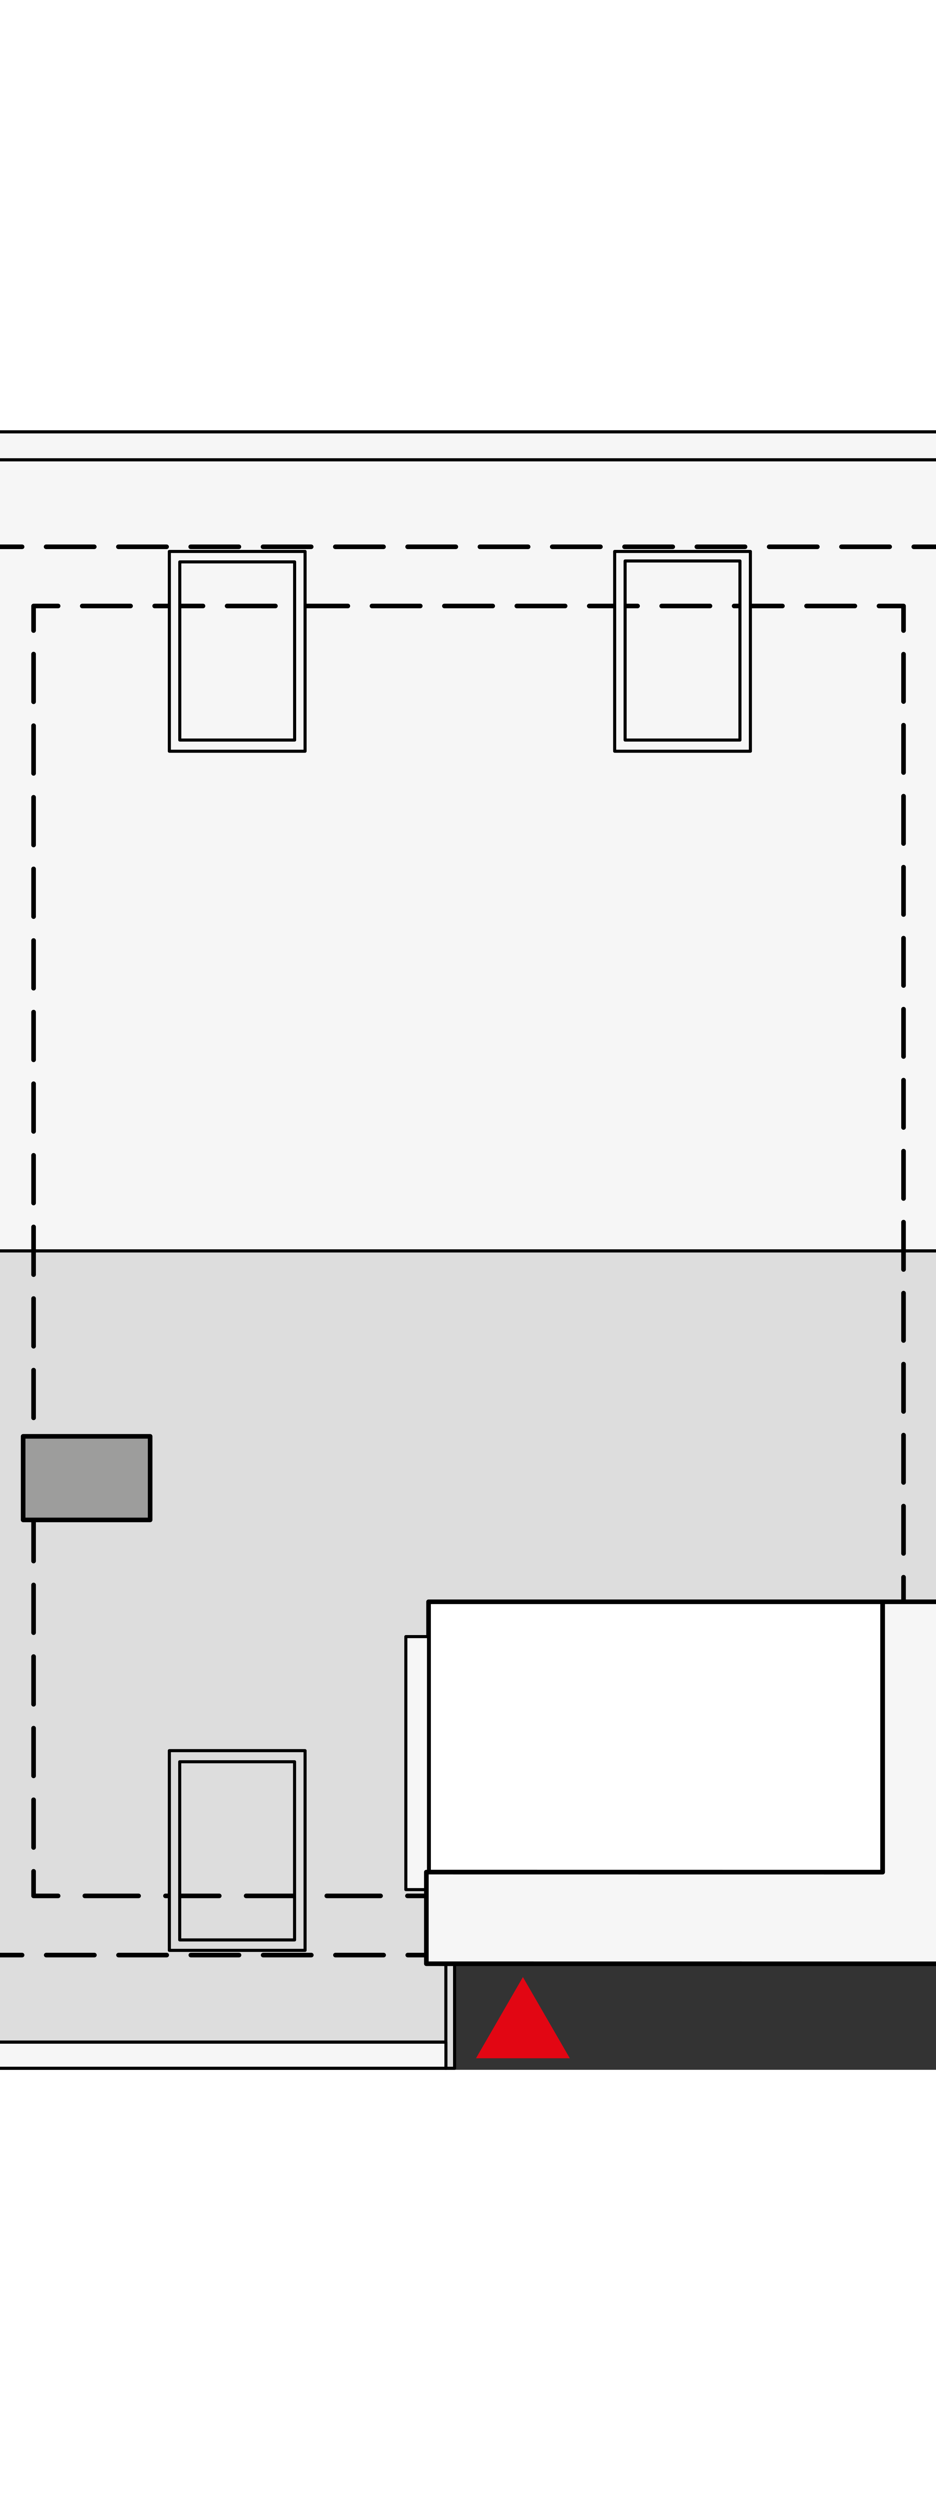 <?xml version="1.0" encoding="UTF-8"?><svg width="100" id="b" xmlns="http://www.w3.org/2000/svg" viewBox="0 0 152.49 266.97"><rect x="0" y="0" width="152.49" height="266.97" fill="#333333" stroke="none"/><g><rect x="-.4" y="4.8" width="153.26" height="128.83" transform="translate(152.47 138.43) rotate(-180)" fill="#f6f6f6" stroke="#000" stroke-linecap="round" stroke-linejoin="round" stroke-width=".5"/><polygon points="152.87 133.63 152.87 190.76 72.65 190.76 72.65 262.46 -.4 262.46 -.4 133.63 152.87 133.63" fill="#ddd" stroke="#000" stroke-linecap="round" stroke-linejoin="round" stroke-width=".5"/><g><g><polyline points="3.6 18.97 -.4 18.97 -.4 22.97" fill="none" stroke="#000" stroke-linecap="round" stroke-linejoin="round" stroke-width=".75"/><polyline points="-.4 244.29 -.4 248.29 3.6 248.29" fill="none" stroke="#000" stroke-linecap="round" stroke-linejoin="round" stroke-width=".75"/><line x1="7.53" y1="248.29" x2="146.91" y2="248.29" fill="none" stroke="#000" stroke-dasharray="0 0 7.85 3.93" stroke-linecap="round" stroke-linejoin="round" stroke-width=".75"/><polyline points="148.87 248.29 152.87 248.29 152.87 244.29" fill="none" stroke="#000" stroke-linecap="round" stroke-linejoin="round" stroke-width=".75"/><polyline points="152.87 22.97 152.87 18.97 148.87 18.97" fill="none" stroke="#000" stroke-linecap="round" stroke-linejoin="round" stroke-width=".75"/><line x1="144.94" y1="18.97" x2="5.57" y2="18.97" fill="none" stroke="#000" stroke-dasharray="0 0 7.85 3.93" stroke-linecap="round" stroke-linejoin="round" stroke-width=".75"/></g><g><polyline points="5.47 32.61 5.47 28.61 9.47 28.61" fill="none" stroke="#000" stroke-linecap="round" stroke-linejoin="round" stroke-width=".75"/><line x1="13.4" y1="28.61" x2="141.23" y2="28.61" fill="none" stroke="#000" stroke-dasharray="0 0 7.87 3.93" stroke-linecap="round" stroke-linejoin="round" stroke-width=".75"/><polyline points="143.2 28.61 147.2 28.61 147.2 32.61" fill="none" stroke="#000" stroke-linecap="round" stroke-linejoin="round" stroke-width=".75"/><line x1="147.2" y1="36.46" x2="147.2" y2="184.83" fill="none" stroke="#000" stroke-dasharray="0 0 7.71 3.85" stroke-linecap="round" stroke-linejoin="round" stroke-width=".75"/><polyline points="147.2 186.76 147.2 190.76 144.37 190.76 144.37 194.76" fill="none" stroke="#000" stroke-linecap="round" stroke-linejoin="round" stroke-width=".75"/><line x1="144.37" y1="198.47" x2="144.37" y2="229.97" fill="none" stroke="#000" stroke-dasharray="0 0 7.41 3.71" stroke-linecap="round" stroke-linejoin="round" stroke-width=".75"/><polyline points="144.37 231.82 144.37 235.82 140.37 235.82" fill="none" stroke="#000" stroke-linecap="round" stroke-linejoin="round" stroke-width=".75"/><line x1="136.24" y1="235.82" x2="76.44" y2="235.82" fill="none" stroke="#000" stroke-dasharray="0 0 8.25 4.12" stroke-linecap="round" stroke-linejoin="round" stroke-width=".75"/><polyline points="74.38 235.82 70.38 235.82 70.38 238.65 66.38 238.65" fill="none" stroke="#000" stroke-linecap="round" stroke-linejoin="round" stroke-width=".75"/><line x1="62" y1="238.65" x2="11.66" y2="238.65" fill="none" stroke="#000" stroke-dasharray="0 0 8.76 4.38" stroke-linecap="round" stroke-linejoin="round" stroke-width=".75"/><polyline points="9.47 238.65 5.47 238.65 5.47 234.65" fill="none" stroke="#000" stroke-linecap="round" stroke-linejoin="round" stroke-width=".75"/><line x1="5.47" y1="230.77" x2="5.47" y2="34.55" fill="none" stroke="#000" stroke-dasharray="0 0 7.77 3.89" stroke-linecap="round" stroke-linejoin="round" stroke-width=".75"/></g></g><rect x="72.65" y="249.71" width="1.42" height="17.01" transform="translate(146.71 516.43) rotate(-180)" fill="#ddd" stroke="#000" stroke-linecap="round" stroke-linejoin="round" stroke-width=".5"/><rect x="-.4" y="262.46" width="73.04" height="4.25" transform="translate(72.25 529.18) rotate(-180)" fill="#f6f6f6" stroke="#000" stroke-linecap="round" stroke-linejoin="round" stroke-width=".5"/><rect x="-.4" y=".26" width="153.26" height="4.54" transform="translate(152.47 5.06) rotate(-180)" fill="#f6f6f6" stroke="#000" stroke-linecap="round" stroke-linejoin="round" stroke-width=".5"/><rect x="69.81" y="190.75" width="73.98" height="44.03" transform="translate(213.61 425.54) rotate(-180)" fill="#fff" stroke="#000" stroke-linecap="round" stroke-linejoin="round" stroke-width=".75"/><rect x="66.13" y="196.43" width="3.69" height="41.2" transform="translate(135.94 434.06) rotate(-180)" fill="#f6f6f6" stroke="#000" stroke-linecap="round" stroke-linejoin="round" stroke-width=".5"/><polygon points="143.8 234.79 143.8 190.76 152.87 190.76 152.87 249.71 69.46 249.7 69.46 234.78 143.8 234.79" fill="#f6f6f6" stroke="#000" stroke-linecap="round" stroke-linejoin="round" stroke-width=".75"/><rect x="3.77" y="163.82" width="20.69" height="13.61" fill="#9d9d9c" stroke="#000" stroke-linecap="round" stroke-linejoin="round" stroke-width=".75"/><g><path d="M100.14,19.73V52.26s22.11,0,22.11,0V19.73s-22.11,0-22.11,0Zm1.7,1.55h18.71v29.16h-18.71V21.29Z" fill="#f6f6f6" stroke="#000" stroke-linecap="round" stroke-linejoin="round" stroke-width=".5"/><path d="M27.59,19.73V52.26s22.11,0,22.11,0V19.73s-22.11,0-22.11,0Zm1.7,1.7h18.71v29.01H29.29V21.43Z" fill="#f6f6f6" stroke="#000" stroke-linecap="round" stroke-linejoin="round" stroke-width=".5"/><path d="M27.59,215v32.52s22.11,0,22.11,0v-32.52s-22.11,0-22.11,0Zm1.69,1.81h18.71v29.01H29.28v-29.01Z" fill="#ddd" stroke="#000" stroke-linecap="round" stroke-linejoin="round" stroke-width=".5"/></g></g><polygon points="85.19 254.87 80.15 263.59 90.23 263.59 85.19 254.87" fill="#e20613" stroke="#e20613" stroke-miterlimit="10" stroke-width="3"/></svg>